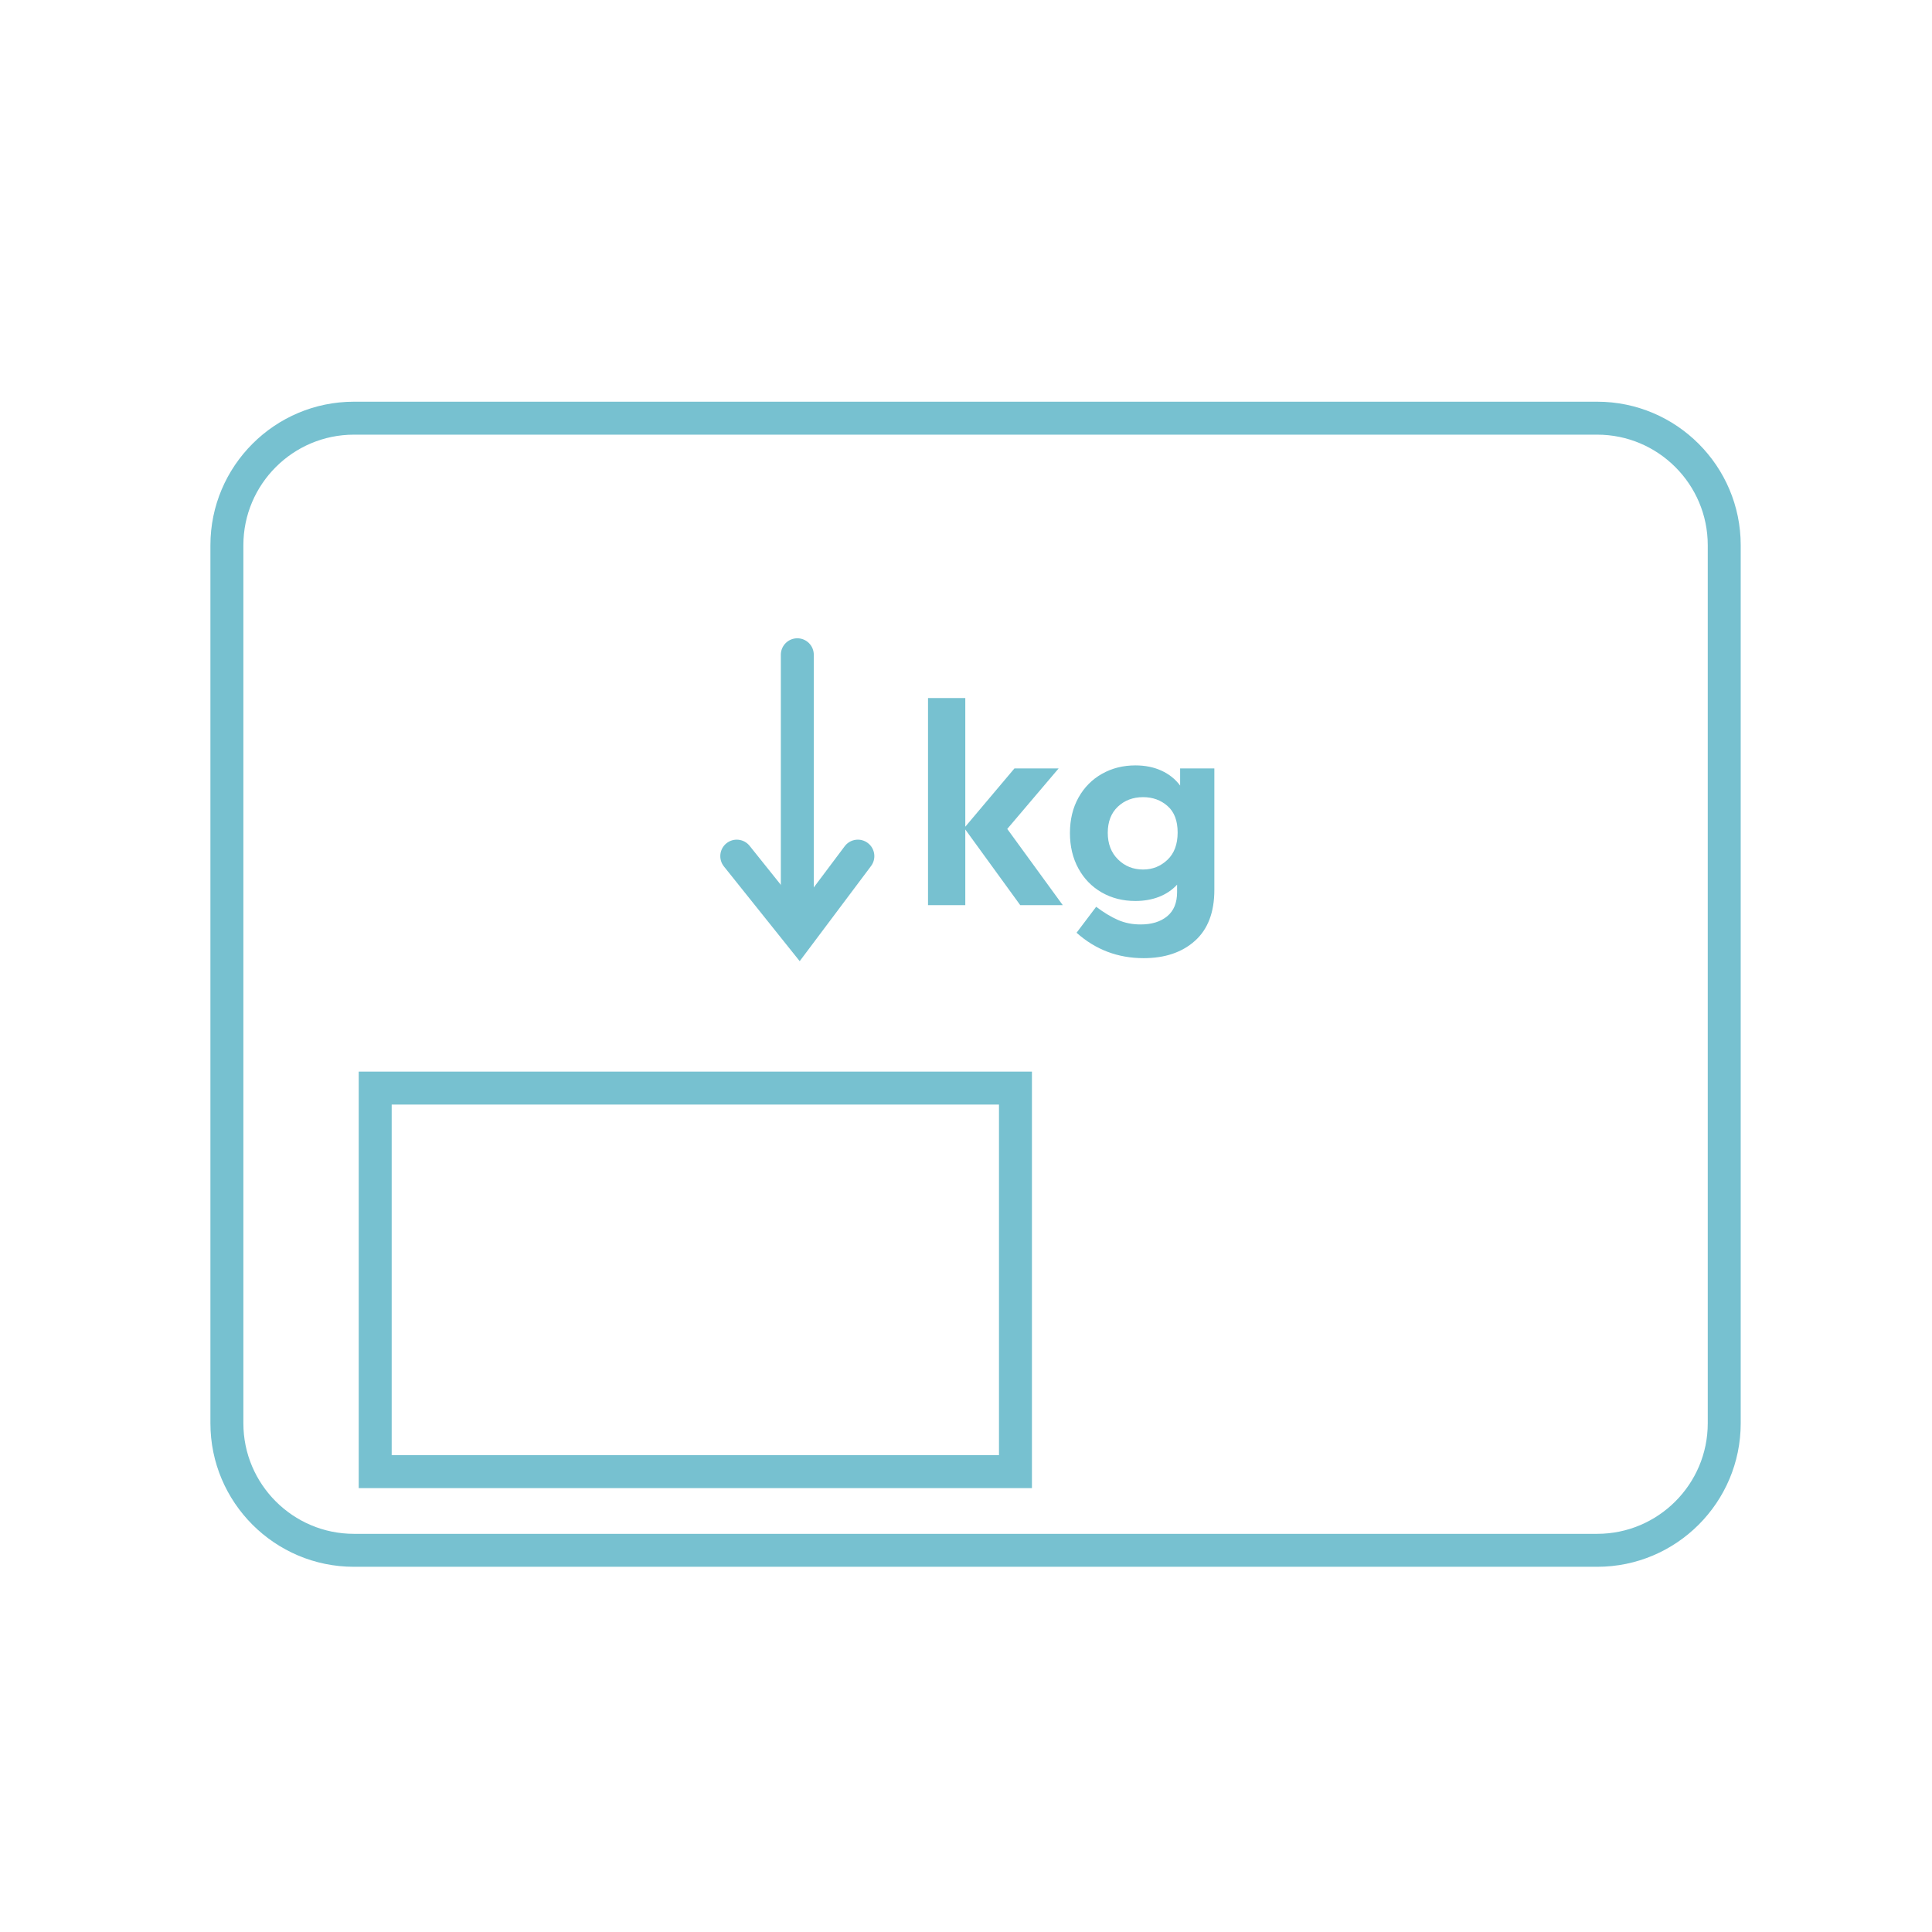 <svg width="101" height="101" viewBox="0 0 101 101" fill="none" xmlns="http://www.w3.org/2000/svg">
<path d="M18.502 22.723C15.316 22.723 12.723 25.316 12.723 28.502V74.406C12.723 77.593 15.316 80.185 18.502 80.185H83.498C86.684 80.185 89.277 77.593 89.277 74.406V28.502C89.277 25.316 86.684 22.723 83.498 22.723H18.502ZM83.498 81.908H18.502C14.366 81.908 11 78.543 11 74.406V28.502C11 24.365 14.366 21 18.502 21H83.498C87.635 21 91 24.365 91 28.502V74.406C91 78.543 87.635 81.908 83.498 81.908Z" fill="#77C1D0"/>
<path d="M20.476 76.072H52.224V57.744H20.476V76.072ZM53.947 77.795H18.753V56.021H53.947V77.795Z" fill="#77C1D0"/>
<path d="M41.682 49.182C41.206 49.182 40.82 48.796 40.82 48.32V34.23C40.82 33.754 41.206 33.368 41.682 33.368C42.158 33.368 42.543 33.754 42.543 34.23V48.32C42.543 48.796 42.158 49.182 41.682 49.182Z" fill="#77C1D0"/>
<path d="M41.806 50.247L37.844 45.295C37.547 44.924 37.607 44.381 37.978 44.084C38.35 43.787 38.891 43.847 39.189 44.219L41.762 47.434L44.158 44.24C44.444 43.859 44.983 43.782 45.364 44.068C45.744 44.353 45.822 44.893 45.536 45.274L41.806 50.247Z" fill="#77C1D0"/>
<path d="M50.463 43.363V47.318H48.514V36.491H50.463V43.218L53.032 40.172H55.342L52.657 43.334L55.558 47.318H53.335L50.463 43.363Z" fill="#77C1D0"/>
<path d="M58.446 44.928C58.801 45.28 59.239 45.456 59.759 45.456C60.25 45.456 60.674 45.287 61.03 44.95C61.386 44.614 61.564 44.137 61.564 43.521C61.564 42.905 61.388 42.444 61.036 42.136C60.685 41.827 60.259 41.673 59.759 41.673C59.23 41.673 58.79 41.84 58.438 42.171C58.087 42.504 57.911 42.958 57.911 43.536C57.911 44.113 58.09 44.577 58.446 44.928ZM56.28 48.761L57.305 47.404C57.7 47.703 58.077 47.931 58.438 48.09C58.799 48.249 59.196 48.328 59.629 48.328C60.207 48.328 60.669 48.186 61.015 47.902C61.362 47.618 61.535 47.198 61.535 46.639V46.249C61.275 46.529 60.96 46.74 60.589 46.885C60.218 47.029 59.807 47.101 59.355 47.101C58.7 47.101 58.114 46.952 57.594 46.654C57.074 46.355 56.668 45.937 56.374 45.398C56.08 44.859 55.934 44.243 55.934 43.55C55.934 42.848 56.083 42.229 56.381 41.695C56.68 41.161 57.088 40.747 57.608 40.454C58.128 40.16 58.71 40.013 59.355 40.013C59.865 40.013 60.32 40.105 60.719 40.288C61.118 40.471 61.443 40.73 61.694 41.067V40.172H63.483V46.524C63.483 47.688 63.147 48.574 62.473 49.18C61.799 49.786 60.904 50.09 59.788 50.09C58.441 50.09 57.271 49.647 56.28 48.761Z" fill="#77C1D0"/>
</svg>
